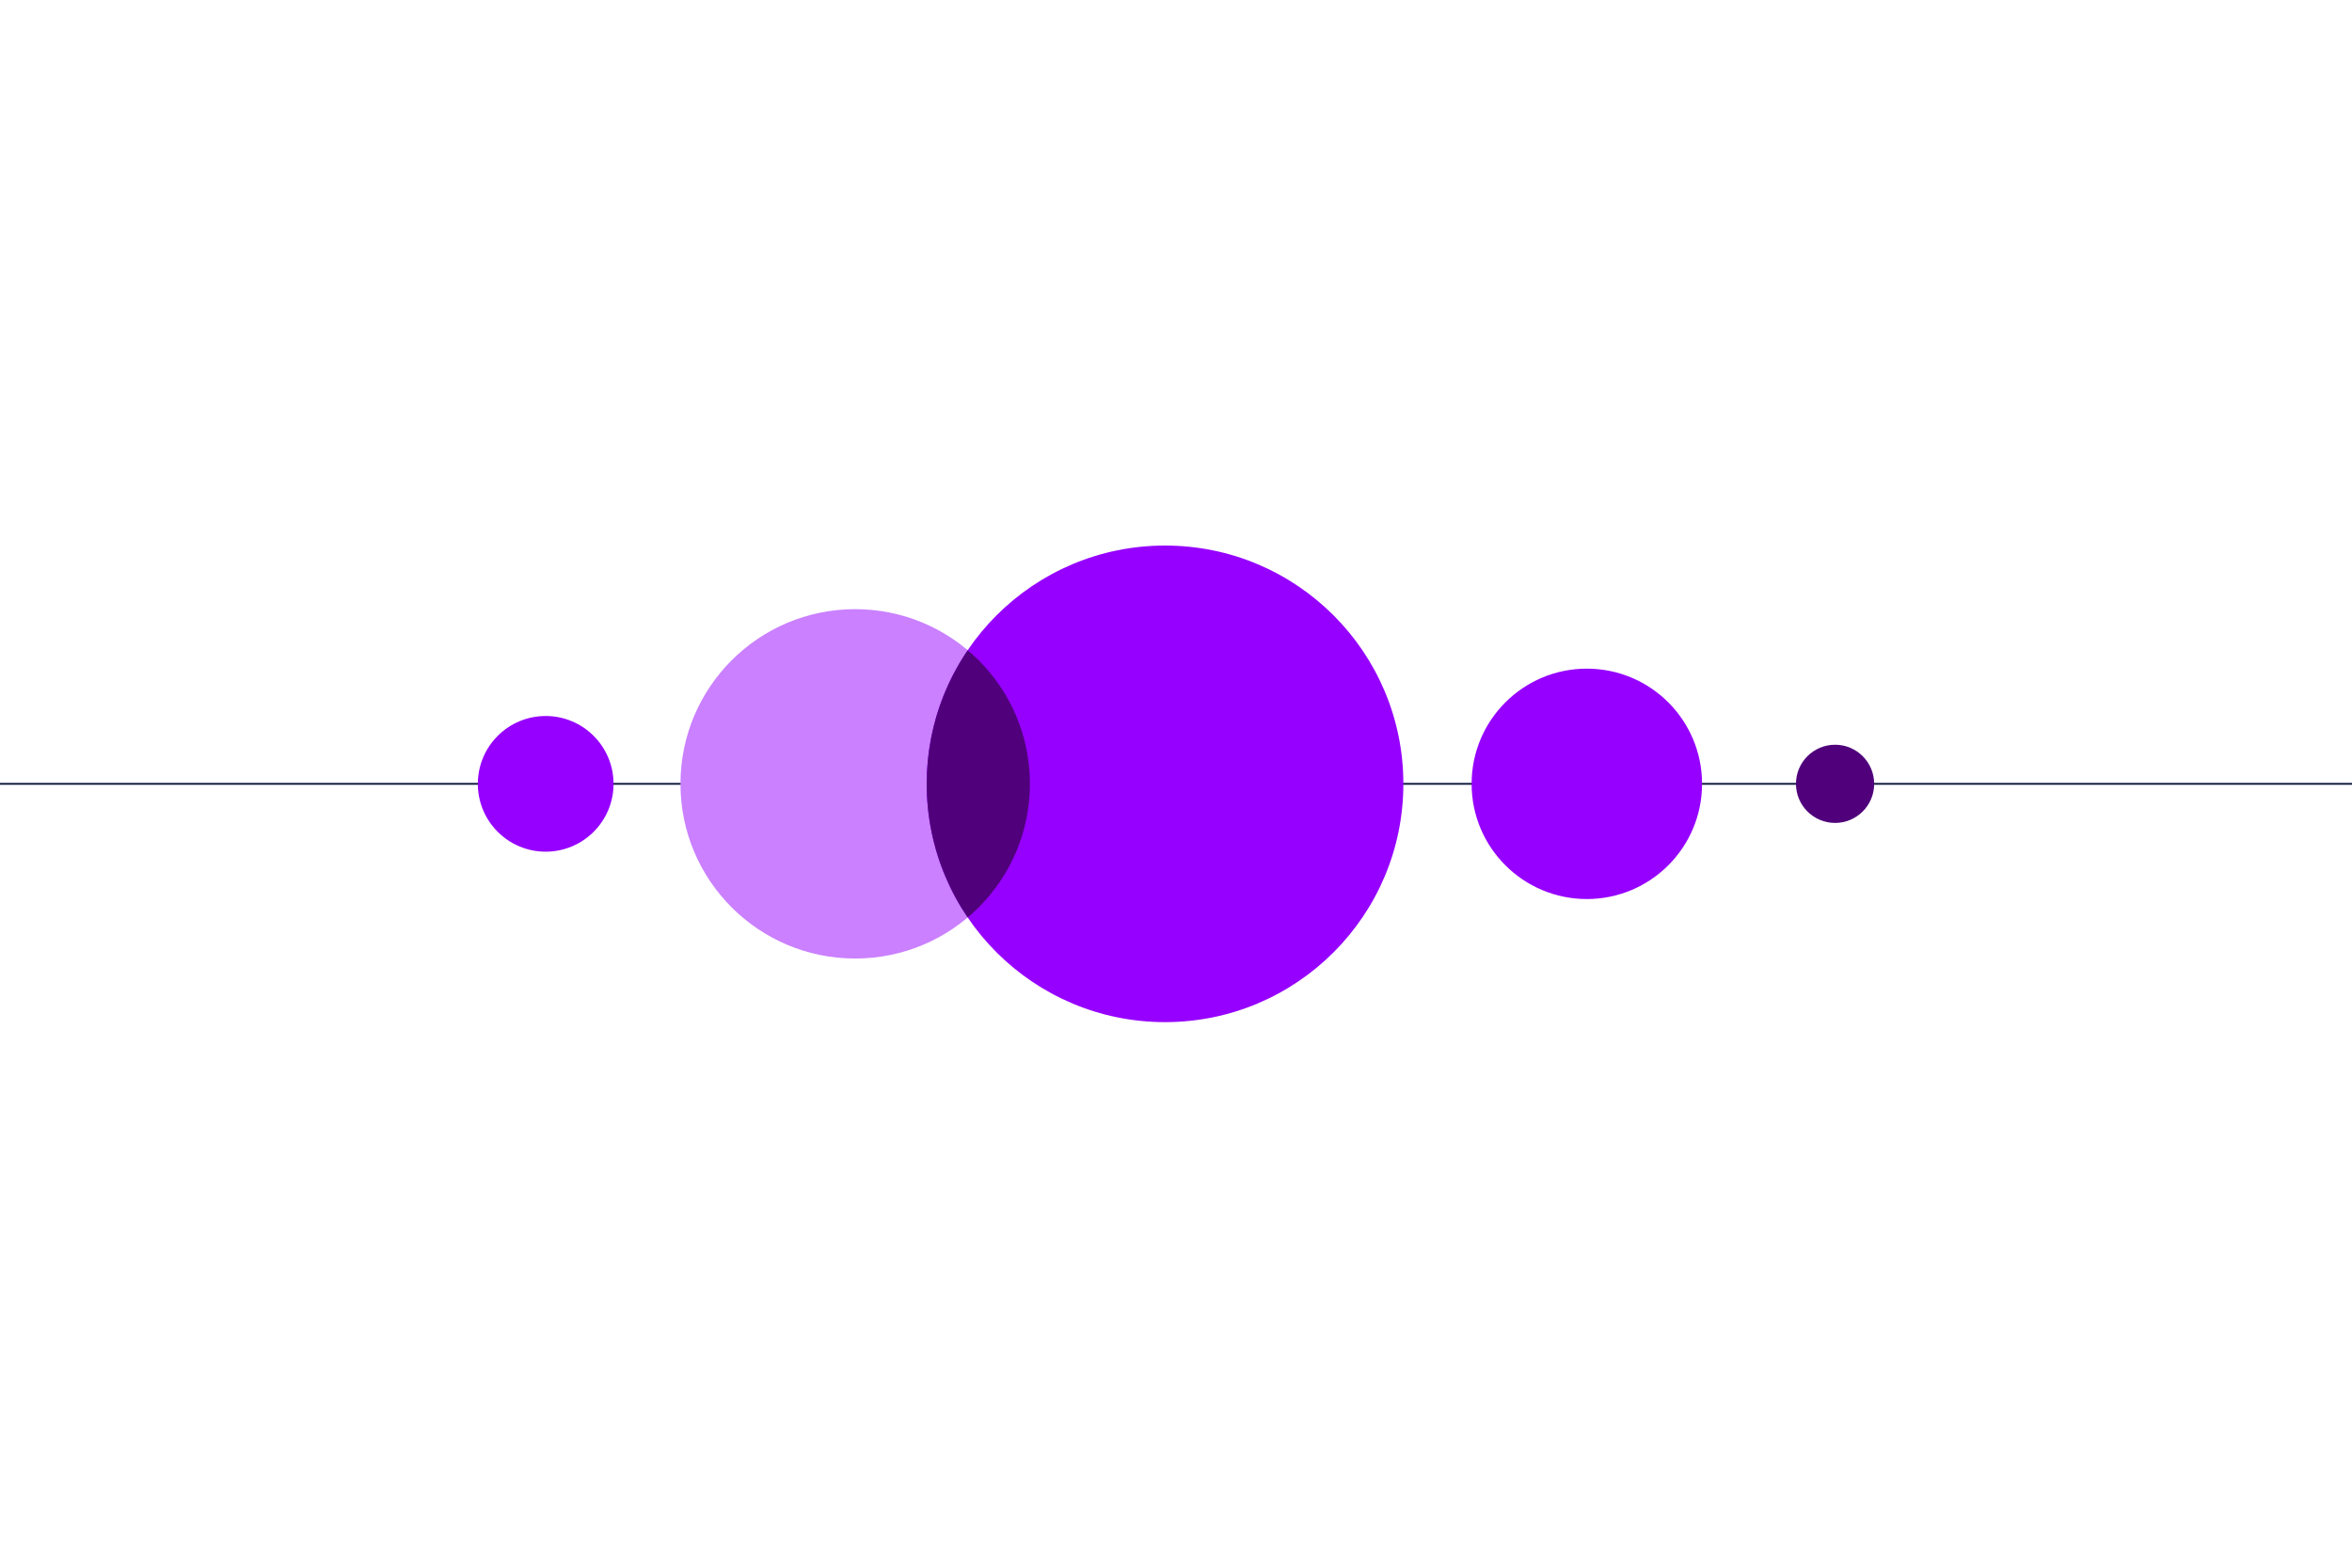 <?xml version="1.0" encoding="UTF-8"?><svg id="Design" xmlns="http://www.w3.org/2000/svg" xmlns:xlink="http://www.w3.org/1999/xlink" viewBox="0 0 1275 850"><defs><style>.cls-1{clip-path:url(#clippath);}.cls-2,.cls-3{fill:none;}.cls-2,.cls-4,.cls-5,.cls-6{stroke-width:0px;}.cls-3{stroke:#0f1941;}.cls-4{fill:#50007b;}.cls-5{fill:#9600ff;}.cls-6{fill:#ca80ff;}</style><clipPath id="clippath"><path class="cls-2" d="m621.29,296.21c-66.55,5.23-118.93,60.89-118.93,128.8,0,71.35,57.84,129.19,129.19,129.19s129.2-57.84,129.2-129.19-52.38-123.57-118.93-128.8h-20.53Z"/></clipPath></defs><line class="cls-3" y1="425" x2="1275" y2="425"/><path class="cls-6" d="m368.88,425c0-52.31,42.4-94.71,94.71-94.71s94.71,42.4,94.71,94.71-42.4,94.71-94.71,94.71-94.71-42.4-94.71-94.71"/><path class="cls-5" d="m502.36,425c0-71.35,57.84-129.2,129.2-129.2s129.19,57.84,129.19,129.2-57.84,129.2-129.19,129.2-129.2-57.84-129.2-129.2"/><g class="cls-1"><path class="cls-4" d="m368.88,425c0-52.31,42.4-94.71,94.71-94.71s94.71,42.4,94.71,94.71-42.4,94.71-94.71,94.71-94.71-42.4-94.71-94.71"/></g><path class="cls-5" d="m259.03,425c0-20.31,16.47-36.78,36.78-36.78s36.78,16.47,36.78,36.78-16.47,36.78-36.78,36.78-36.78-16.47-36.78-36.78"/><path class="cls-5" d="m797.75,425c0-34.5,27.96-62.46,62.46-62.46s62.46,27.96,62.46,62.46-27.97,62.46-62.46,62.46-62.46-27.96-62.46-62.46"/><path class="cls-4" d="m973.58,425c0-11.71,9.49-21.2,21.2-21.2s21.19,9.49,21.19,21.2-9.49,21.19-21.19,21.19-21.2-9.49-21.2-21.19"/></svg>